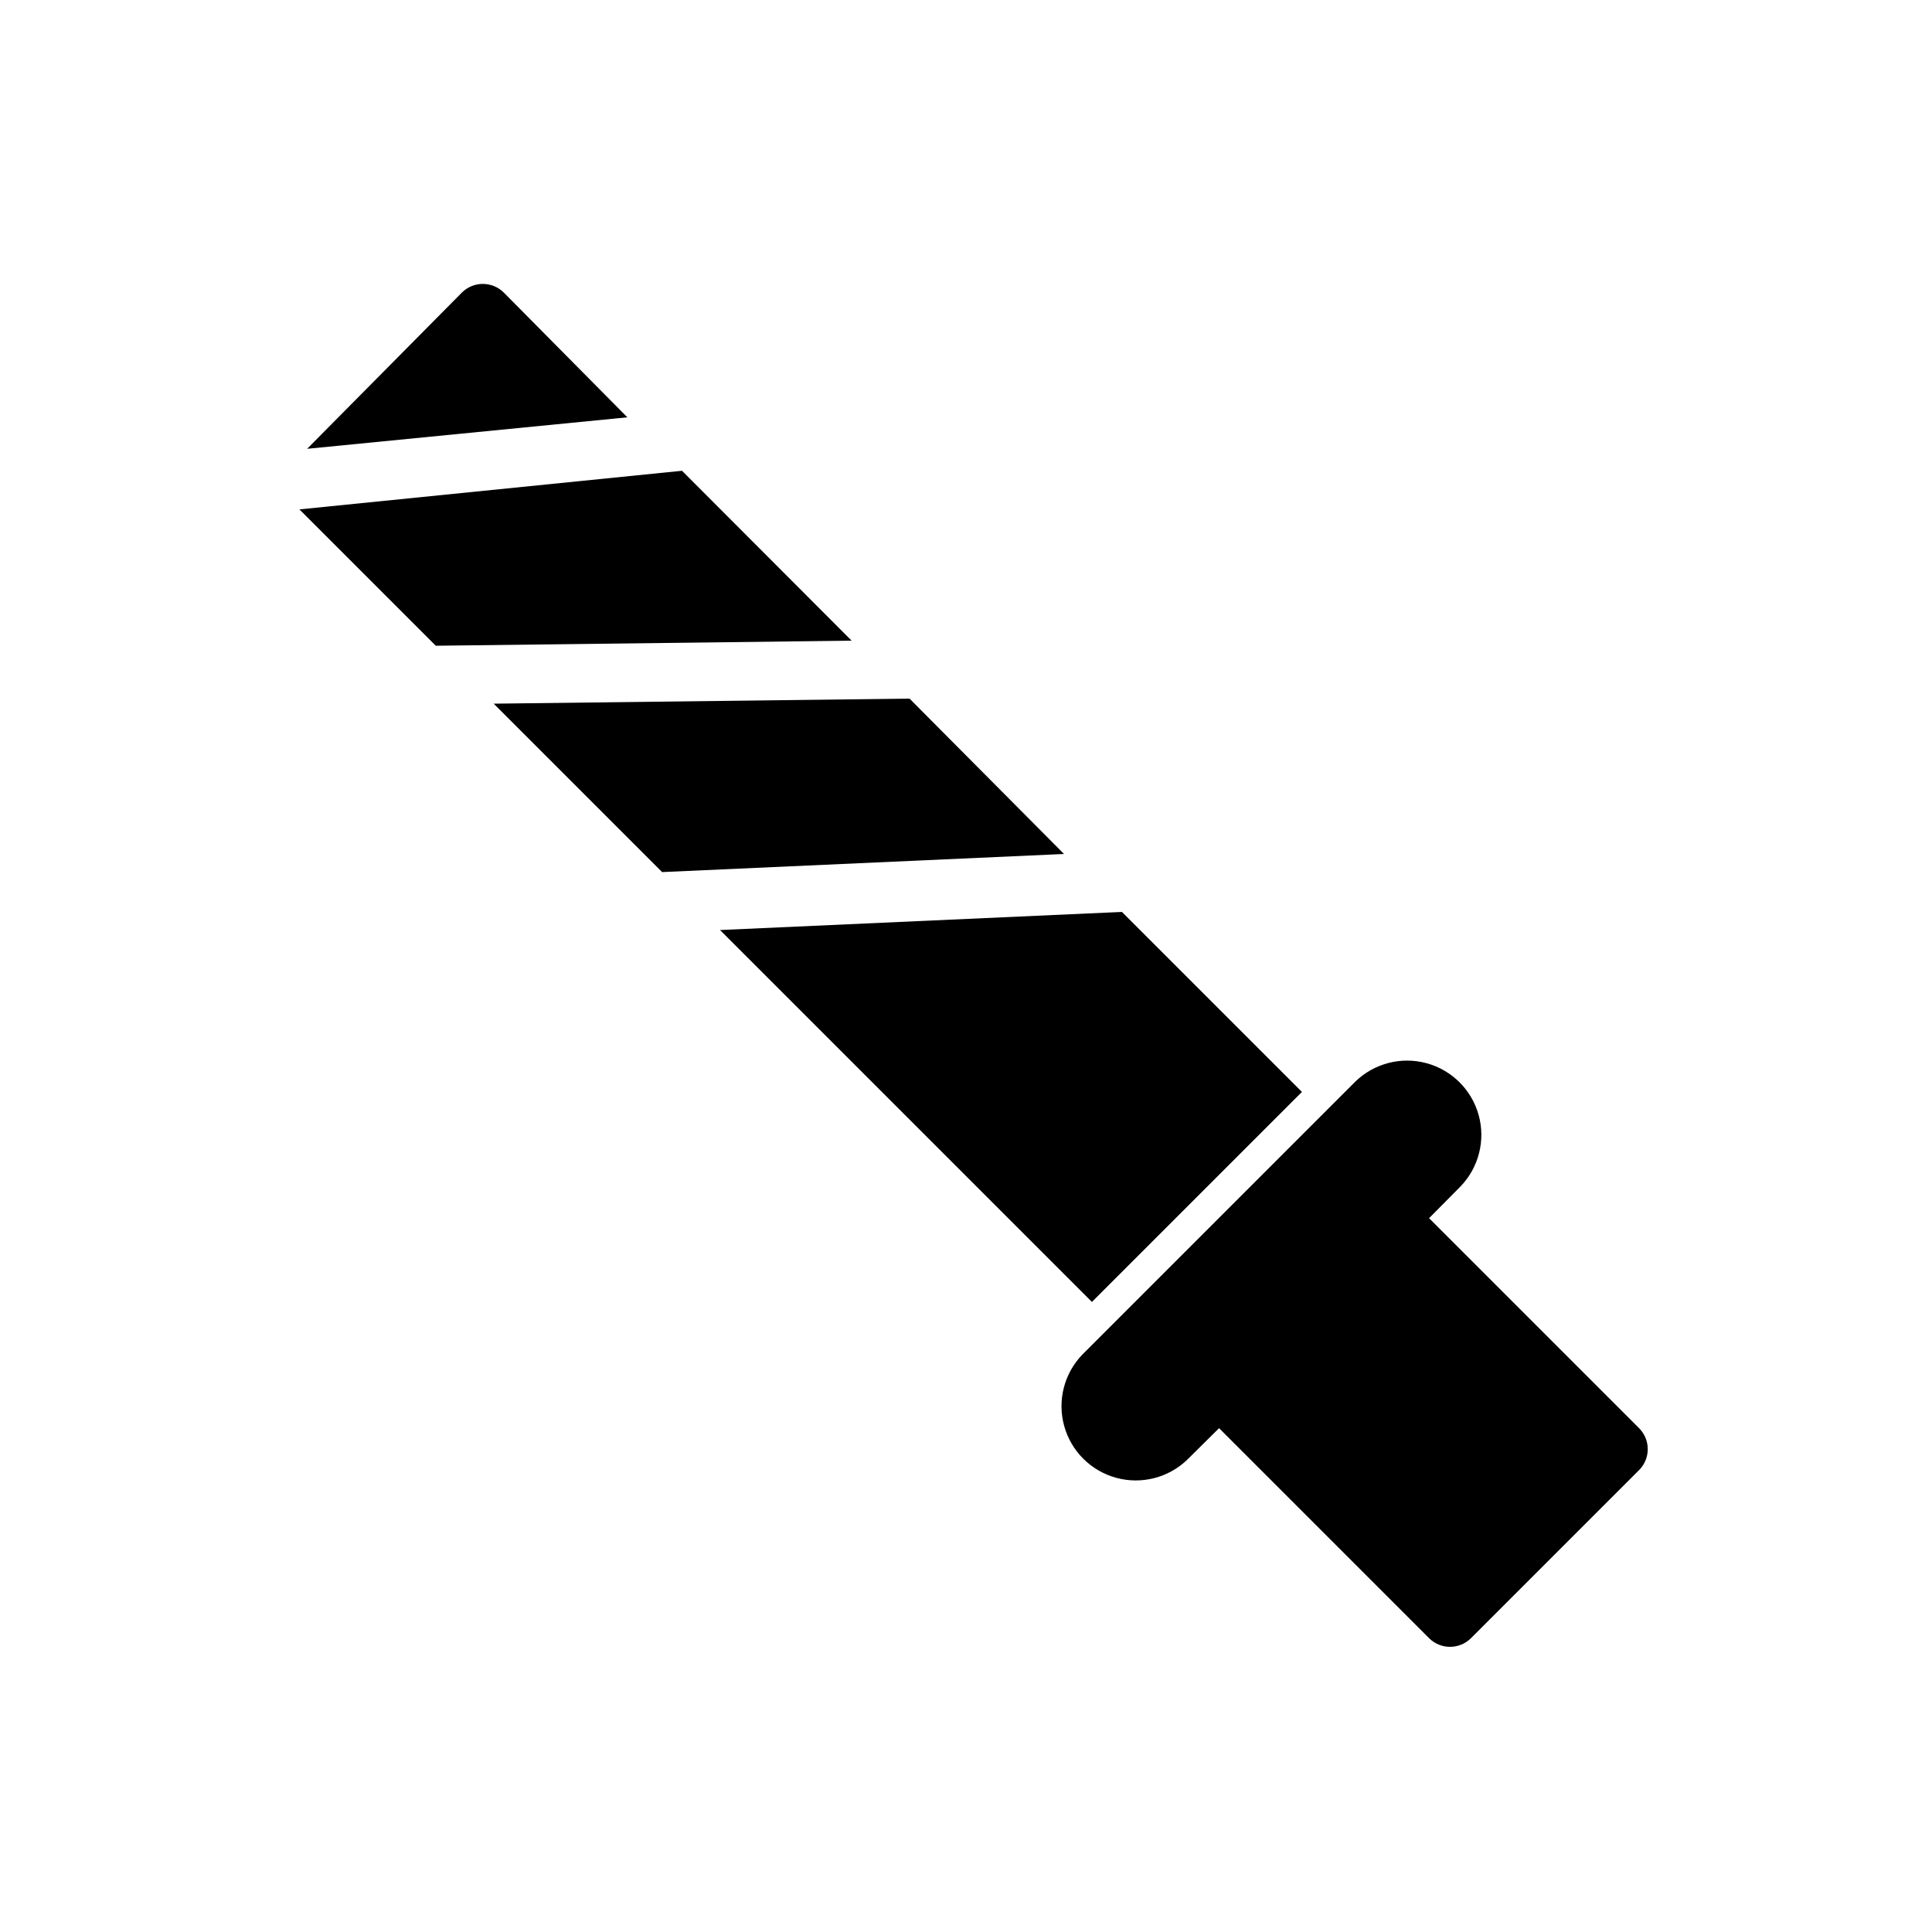 <?xml version="1.0" encoding="UTF-8"?>
<!-- Uploaded to: SVG Repo, www.svgrepo.com, Generator: SVG Repo Mixer Tools -->
<svg fill="#000000" width="800px" height="800px" version="1.1" viewBox="144 144 512 512" xmlns="http://www.w3.org/2000/svg">
 <path d="m578.14 533.82-44.316 44.316c-3.07 3.055-8.031 3.055-11.102 0l-55.656-55.656-8.422 8.344v0.004c-5.004 4.82-12.184 6.644-18.883 4.797s-11.93-7.09-13.758-13.797c-1.828-6.703 0.016-13.875 4.852-18.867l72.344-72.344c4.992-4.836 12.164-6.68 18.871-4.852 6.703 1.828 11.949 7.055 13.797 13.758 1.844 6.699 0.023 13.875-4.801 18.883l-8.344 8.422 55.656 55.656c1.508 1.516 2.336 3.578 2.293 5.719-0.047 2.137-0.957 4.164-2.531 5.617zm-193.1-204.68-110.21 1.34 44.633 44.633 106.51-4.801zm-60.301-60.379-101.39 10.234 36.133 36.133 110.21-1.34zm-47.23-47.23c-3.074-3.051-8.031-3.051-11.102 0l-41.012 41.406 84.859-8.344zm211.52 211.84-47.703-47.703-106.51 4.801 98.555 98.559z"/>
</svg>